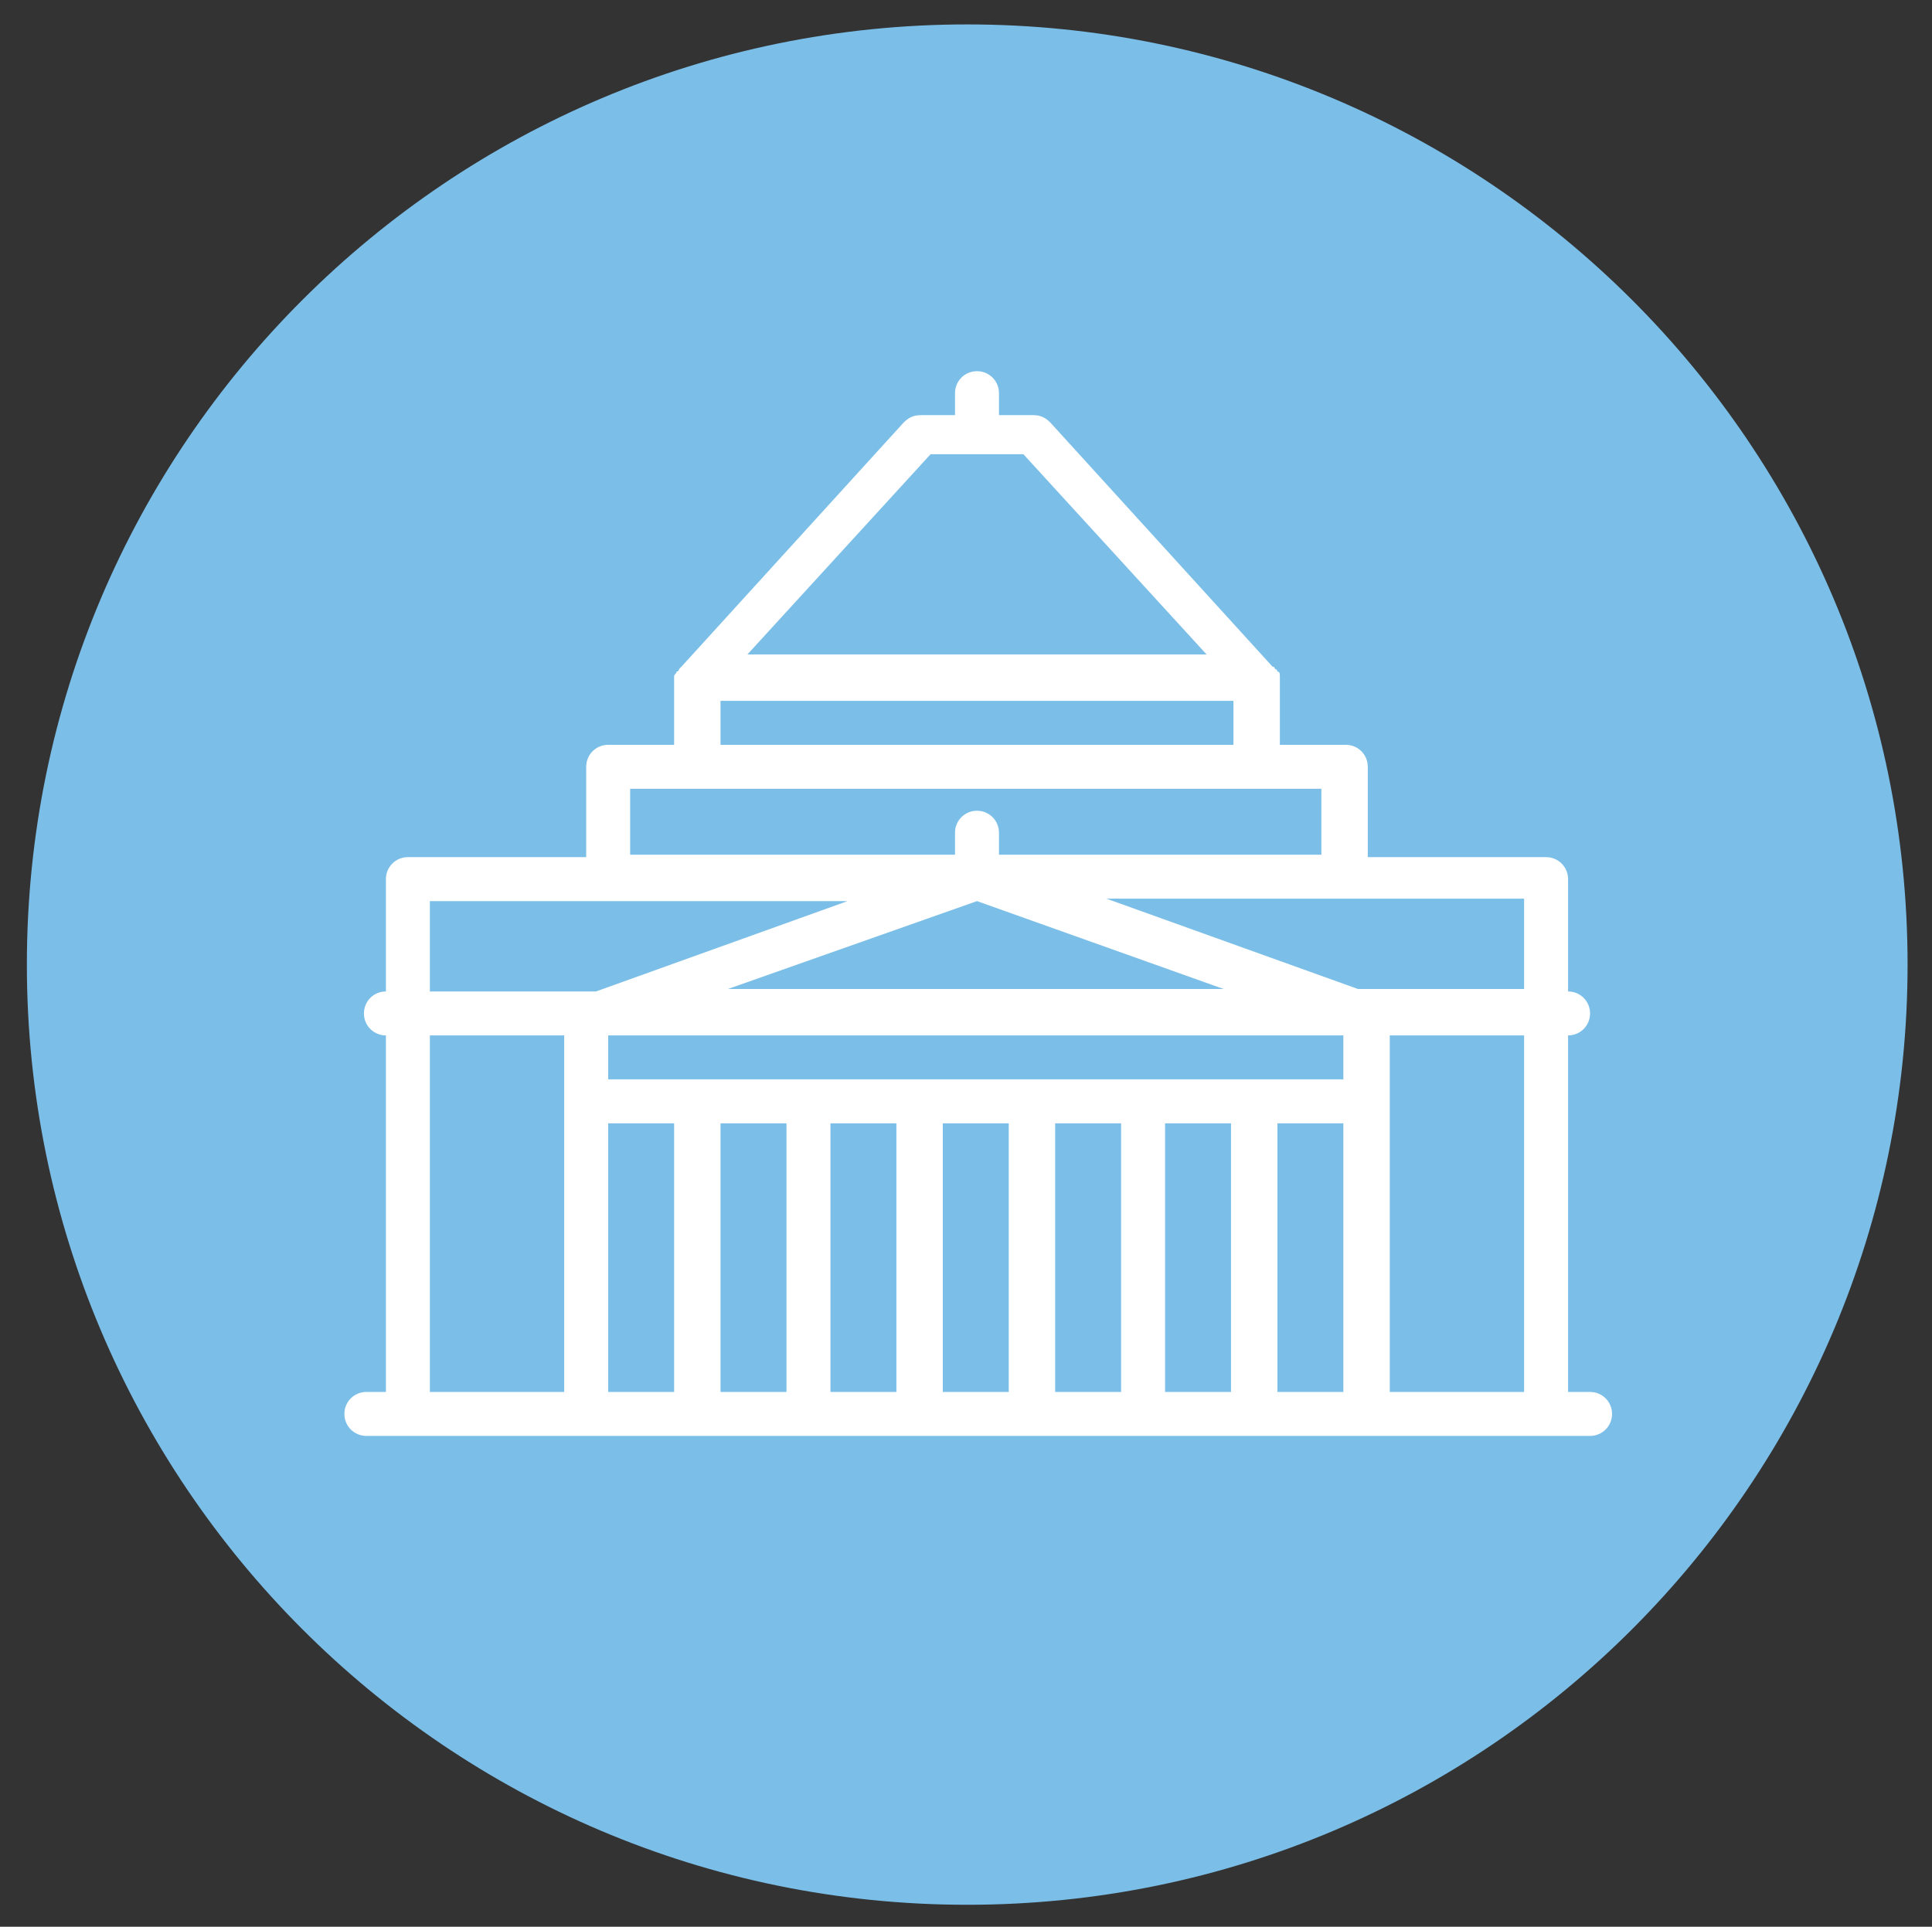 <?xml version="1.0" encoding="utf-8"?>
<!-- Generator: Adobe Illustrator 19.0.0, SVG Export Plug-In . SVG Version: 6.00 Build 0)  -->
<svg version="1.1" id="Layer_1" xmlns="http://www.w3.org/2000/svg" xmlns:xlink="http://www.w3.org/1999/xlink" x="0px" y="0px"
	 viewBox="0 0 79.1 78.9" style="enable-background:new 0 0 79.1 78.9;" xml:space="preserve">
<rect x="0" y="0" width="79.1" height="78.9" fill="#333333" stroke="none"/>
<style type="text/css">
	.st0{fill:#7BBFE9;}
	.st1{fill:#FFFFFF;}
</style>
<path class="st0" d="M78.1,39.5C78.1,60.7,60.9,78,39.6,78S1.1,60.7,1.1,39.5C1.1,18.2,18.4,1,39.6,1S78.1,18.2,78.1,39.5"/>
<path class="st1" d="M65.1,57h-0.9V42.4c0.5,0,0.9-0.4,0.9-0.9c0-0.5-0.4-0.9-0.9-0.9V36c0-0.5-0.4-0.9-0.9-0.9H56v-3.7
	c0-0.5-0.4-0.9-0.9-0.9h-2.7v-2.7v0c0,0,0,0,0,0c0,0,0-0.1,0-0.1c0,0,0,0,0,0c0-0.1,0-0.2-0.1-0.2c0,0,0,0,0,0c0,0,0-0.1-0.1-0.1
	c0,0,0,0,0,0c0,0,0-0.1-0.1-0.1c0,0,0,0,0,0l-9.1-10c-0.2-0.2-0.4-0.3-0.7-0.3h-1.4v-0.9c0-0.5-0.4-0.9-0.9-0.9s-0.9,0.4-0.9,0.9
	v0.9h-1.4c-0.3,0-0.5,0.1-0.7,0.3l-9.1,10c0,0,0,0,0,0c0,0-0.1,0.1-0.1,0.1l0,0c0,0,0,0.1-0.1,0.1c0,0,0,0,0,0
	c0,0.1-0.1,0.1-0.1,0.2c0,0,0,0,0,0c0,0,0,0.1,0,0.1c0,0,0,0,0,0v0v2.7h-2.7c-0.5,0-0.9,0.4-0.9,0.9v3.7h-7.3
	c-0.5,0-0.9,0.4-0.9,0.9v4.6c-0.5,0-0.9,0.4-0.9,0.9c0,0.5,0.4,0.9,0.9,0.9V57H15c-0.5,0-0.9,0.4-0.9,0.9c0,0.5,0.4,0.9,0.9,0.9
	h50.1c0.5,0,0.9-0.4,0.9-0.9C66,57.4,65.6,57,65.1,57 M62.4,57h-5.5V42.4h5.5V57z M24.9,42.4H55v1.8H24.9V42.4z M29.8,40.5L40,36.9
	l10.1,3.6H29.8z M24.9,46h2.7v11h-2.7V46z M29.5,46h2.7v11h-2.7V46z M34,46h2.7v11H34V46z M38.6,46h2.7v11h-2.7V46z M43.2,46h2.7v11
	h-2.7V46z M47.7,46h2.7v11h-2.7V46z M52.3,46H55v11h-2.7V46z M62.4,40.5h-6.8l-10.3-3.7h17.1V40.5z M38.1,18.6h3.8l7.5,8.2H30.6
	L38.1,18.6z M29.5,28.7h21v1.8h-21V28.7z M25.8,32.3h28.3v2.7H40.9v-0.9c0-0.5-0.4-0.9-0.9-0.9s-0.9,0.4-0.9,0.9v0.9H25.8V32.3z
	 M17.6,36.9h17.1l-10.3,3.7h-6.8V36.9z M17.6,42.4h5.5V57h-5.5V42.4z"/>
</svg>
